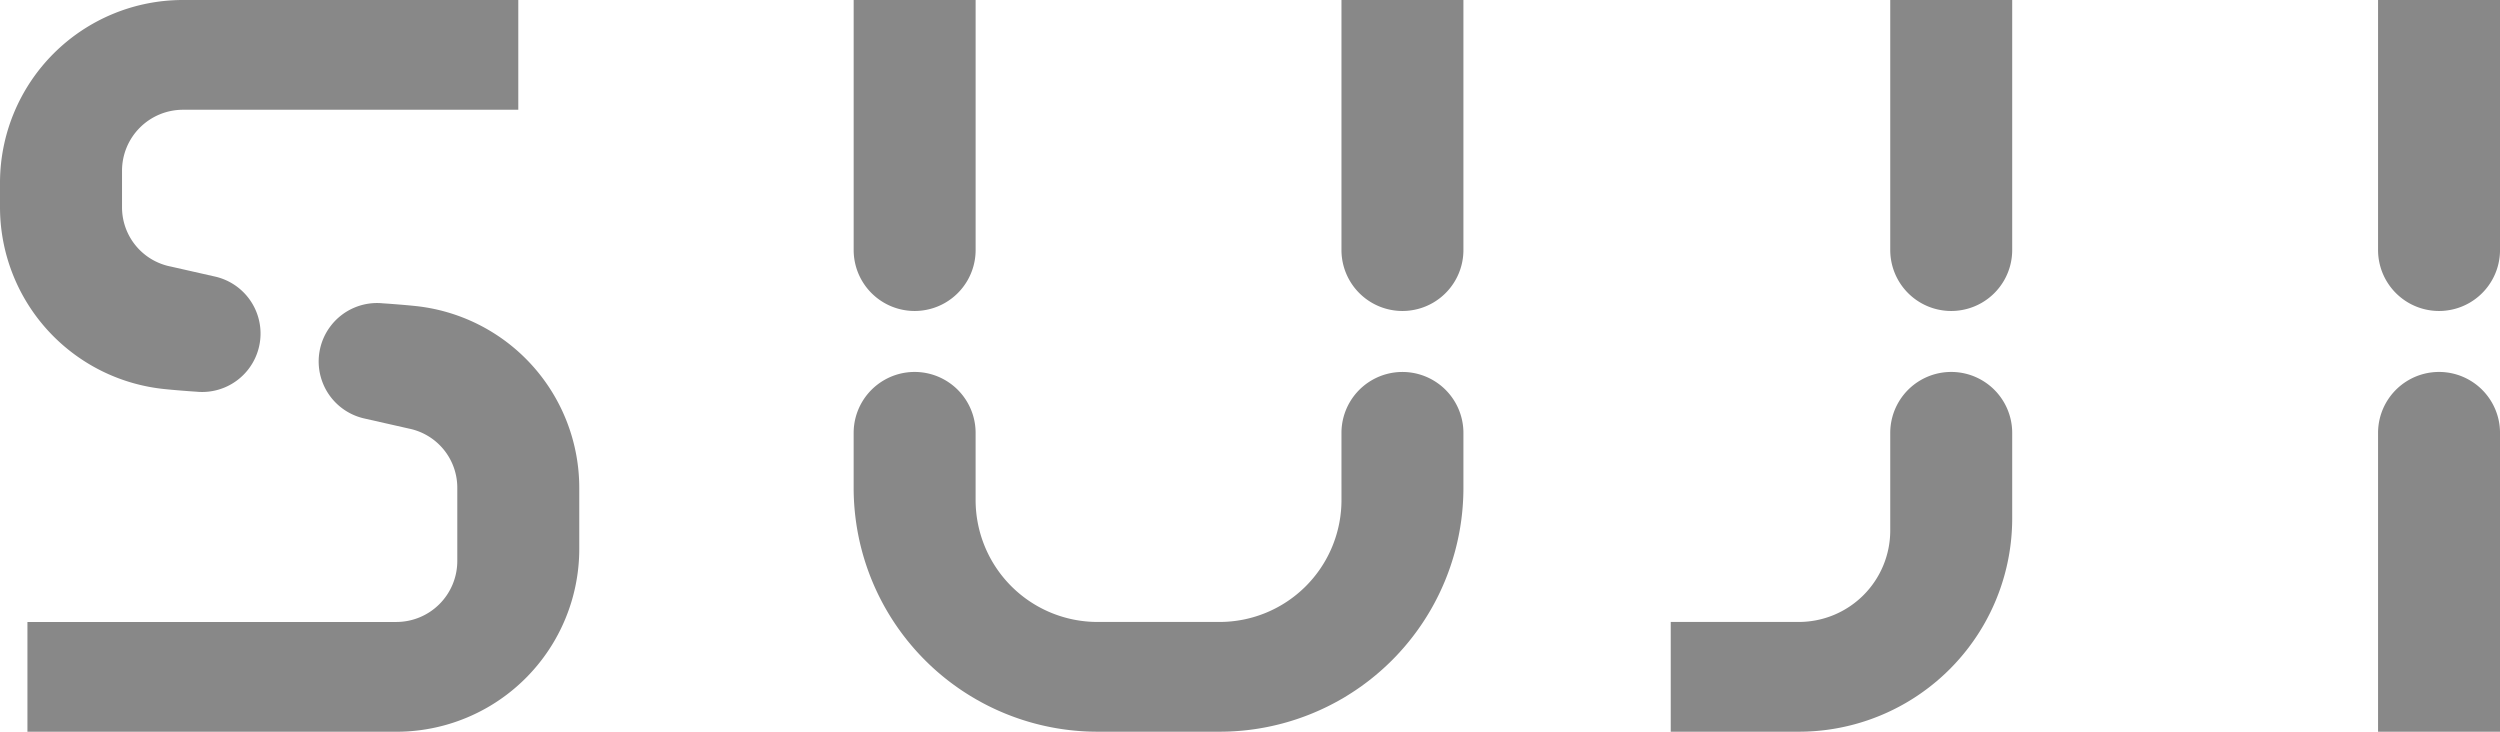 <svg xmlns="http://www.w3.org/2000/svg" xmlns:xlink="http://www.w3.org/1999/xlink" width="146.711" height="42.94" viewBox="0 0 146.711 42.94"><defs><clipPath id="clip-path"><rect id="Rectangle_1164" data-name="Rectangle 1164" width="146.711" height="42.94" fill="#888"></rect></clipPath></defs><g id="suji-logo-white" clip-path="url(#clip-path)"><path id="Path_10" data-name="Path 10" d="M97.5,36.362h7.157V18.828a3.578,3.578,0,0,0-7.157,0Z" transform="translate(42.055 6.578)" fill="#888"></path><path id="Path_11" data-name="Path 11" d="M104.657,0H97.5V14.671a3.578,3.578,0,0,0,7.157,0Z" transform="translate(42.055)" fill="#888"></path><path id="Path_12" data-name="Path 12" d="M42.157,0H35V14.671a3.578,3.578,0,1,0,7.157,0Z" transform="translate(15.097)" fill="#888"></path><path id="Path_13" data-name="Path 13" d="M62.157,0H55V14.671a3.578,3.578,0,1,0,7.157,0Z" transform="translate(23.723)" fill="#888"></path><path id="Path_14" data-name="Path 14" d="M63.627,22.764a7.157,7.157,0,0,1-7.157,7.157H49.313a7.157,7.157,0,0,1-7.157-7.157V18.828a3.578,3.578,0,0,0-7.157,0v3.22A14.313,14.313,0,0,0,49.313,36.362H56.47A14.313,14.313,0,0,0,70.783,22.049v-3.22a3.578,3.578,0,0,0-7.157,0Z" transform="translate(15.097 6.578)" fill="#888"></path><path id="Path_15" data-name="Path 15" d="M81.382,24.554a5.368,5.368,0,0,1-5.367,5.367H68.5v6.441h7.514A12.524,12.524,0,0,0,88.539,23.838v-5.01a3.578,3.578,0,1,0-7.157,0Z" transform="translate(29.546 6.578)" fill="#888"></path><path id="Path_16" data-name="Path 16" d="M84.657,0H77.5V14.671a3.578,3.578,0,0,0,7.157,0Z" transform="translate(33.428)" fill="#888"></path><path id="Path_17" data-name="Path 17" d="M10,15.638a3.542,3.542,0,0,1-2.839-3.491V10.019a3.579,3.579,0,0,1,3.578-3.578H30.416V0H10.735A10.735,10.735,0,0,0,0,10.735v1.413A10.736,10.736,0,0,0,9.728,22.84c.448.047,1.338.118,1.788.146A3.429,3.429,0,0,0,12.6,16.226L10,15.637Z" fill="#888"></path><path id="Path_18" data-name="Path 18" d="M33.509,23.277a10.736,10.736,0,0,0-9.728-10.692c-.448-.047-1.338-.118-1.788-.146A3.429,3.429,0,0,0,20.912,19.2l2.6.589a3.542,3.542,0,0,1,2.839,3.491V27.56a3.579,3.579,0,0,1-3.578,3.578H1.125V37.58H22.774A10.735,10.735,0,0,0,33.509,26.845V23.278Z" transform="translate(0.485 5.362)" fill="#888"></path></g></svg>